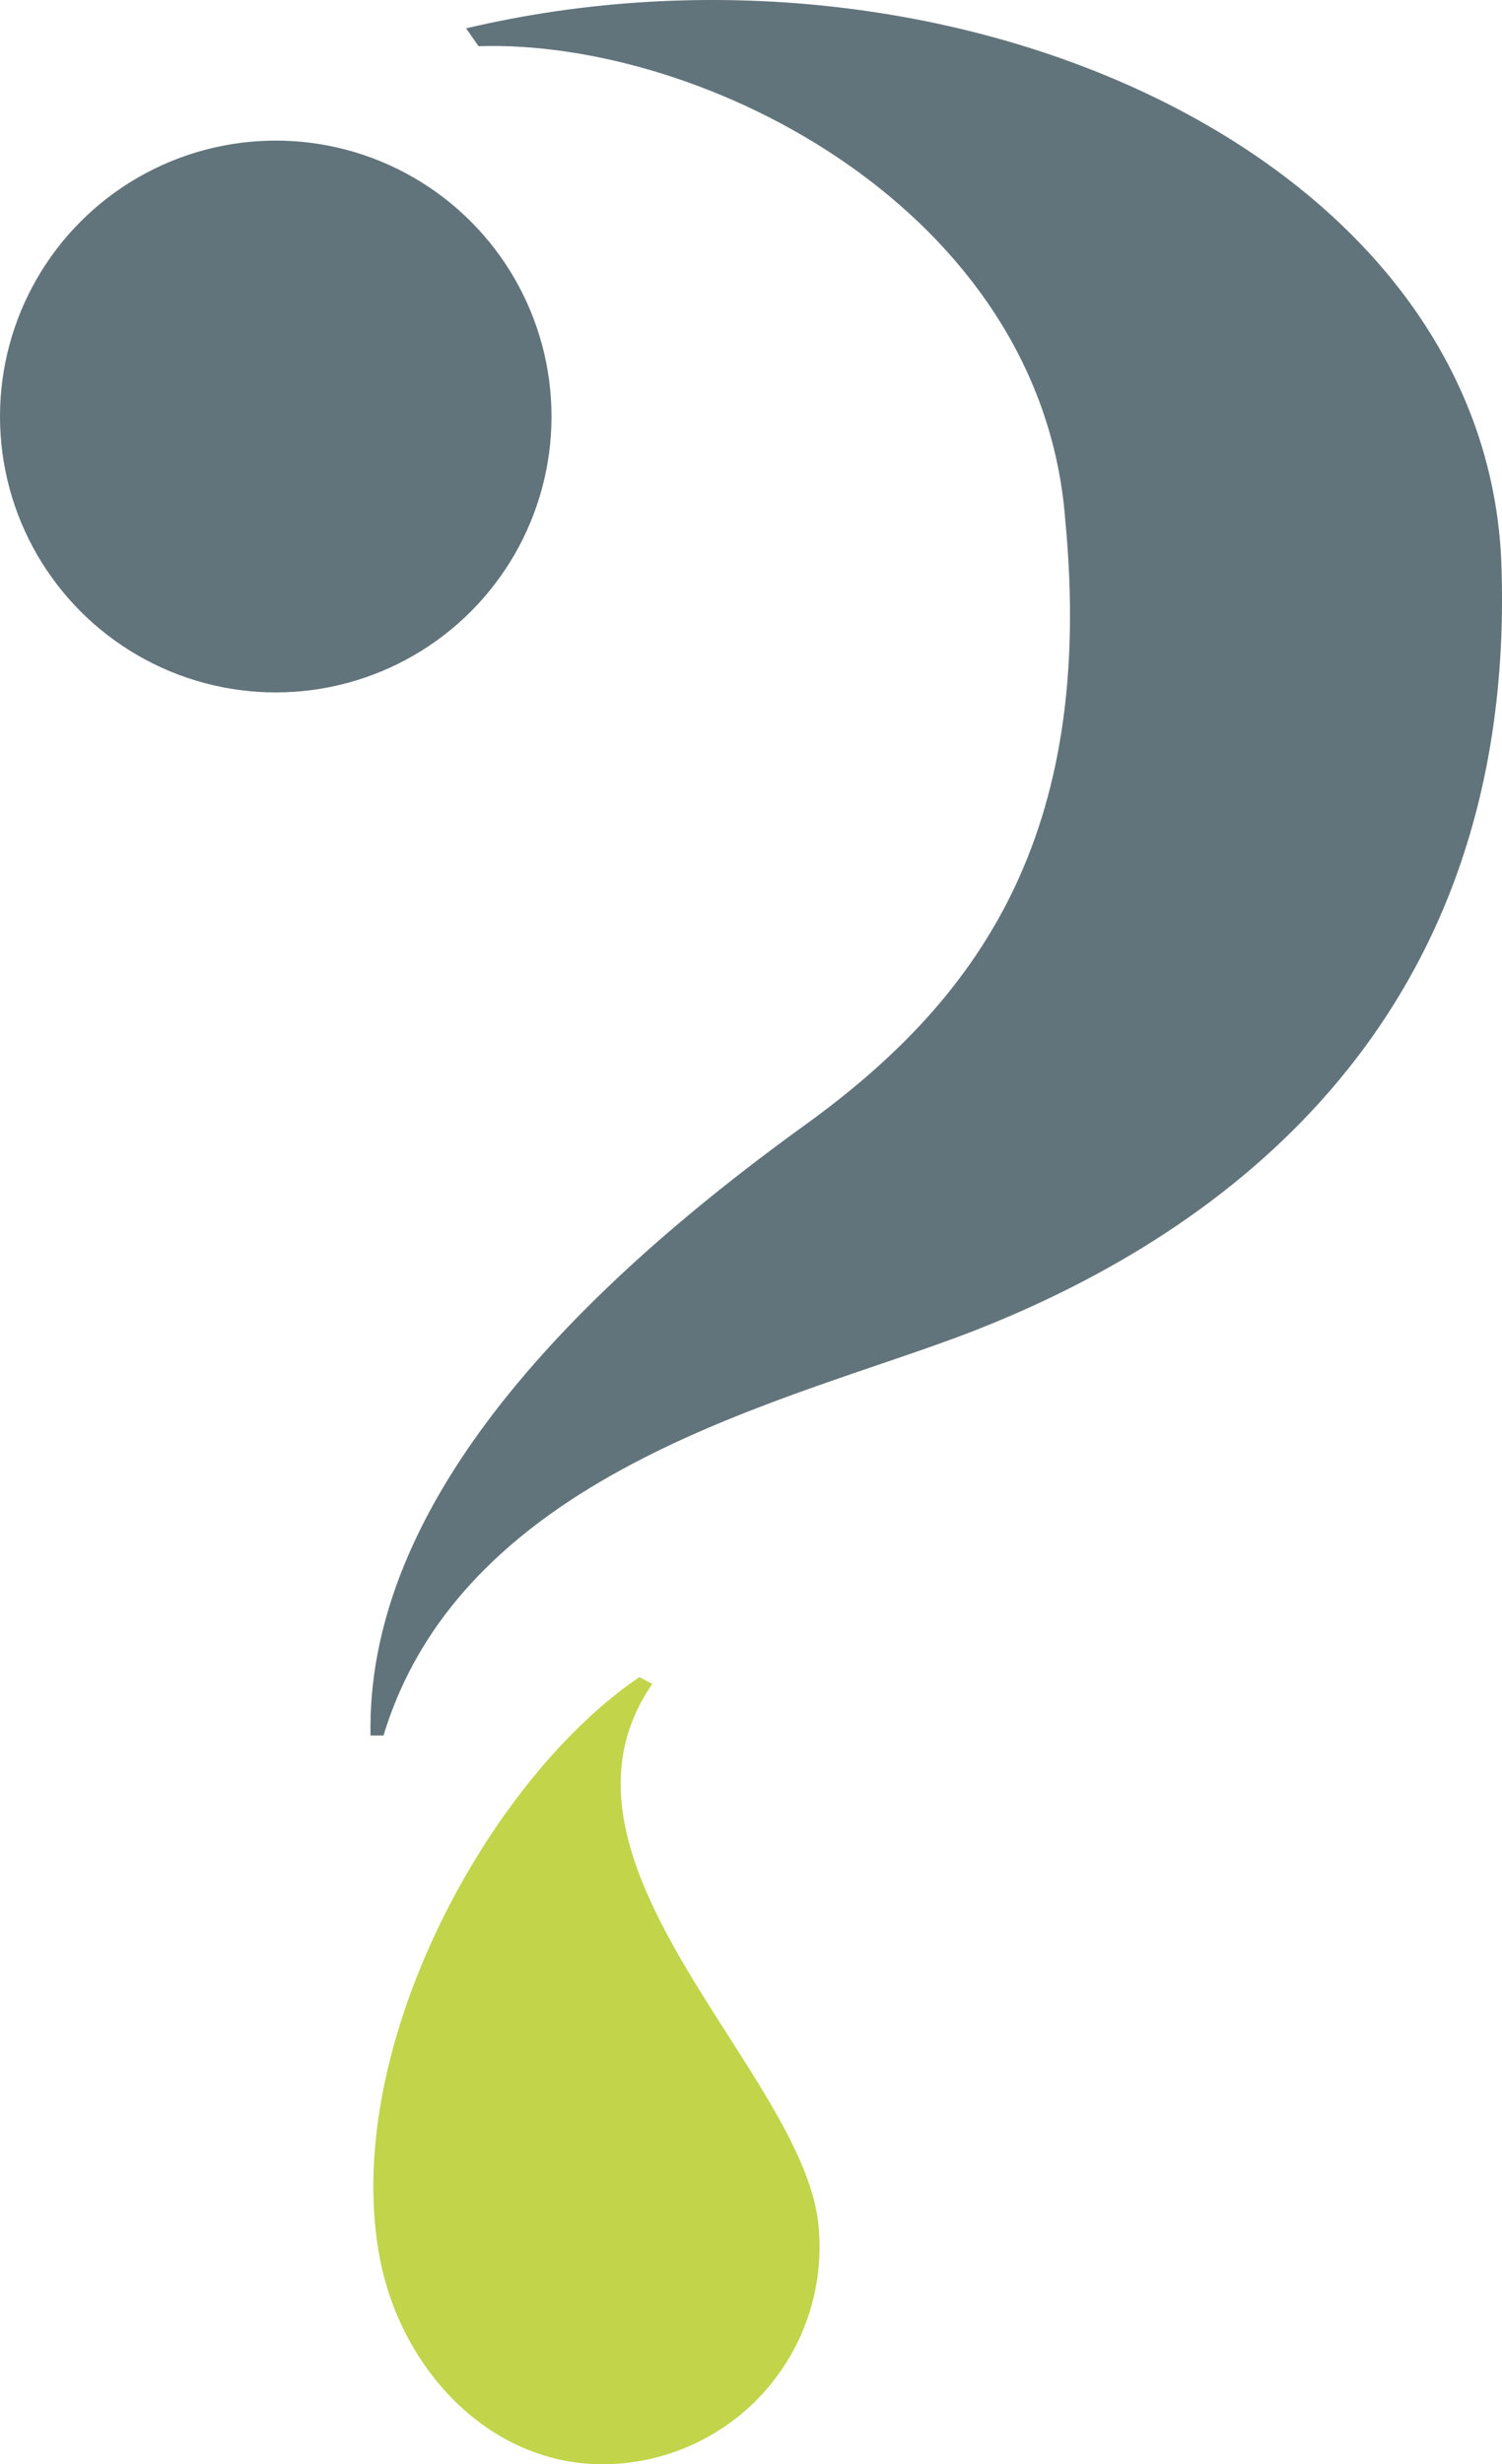 <svg viewBox="0 0 195.16 320" xmlns="http://www.w3.org/2000/svg"><g opacity=".9"><path d="m49.4 293.48c-5.29-27 13.94-62.33 33.68-75.68l1.68.88c-15.92 23 19.37 50.25 21.55 70a28.2 28.2 0 0 1 -25.18 31.19c-16.13 1.68-28.77-11.29-31.73-26.39z" fill="#bbcf35"/><g fill="#3d535c" opacity=".9"><path d="m195.05 72.44c2.67 64.93-42.84 90.33-68.54 100.4-23.1 9-66.09 17.69-76.68 52.54h-1.69c-.52-27.9 22.36-54.67 56.48-79.3 22.26-16.08 37.78-37.33 33.78-78.69-3.12-40.02-46.86-62.33-76.22-61.39l-1.62-2.32c62.26-14.68 131.82 15.83 134.49 68.76z"/><circle cx="35.83" cy="54.09" r="35.83"/></g></g></svg>
